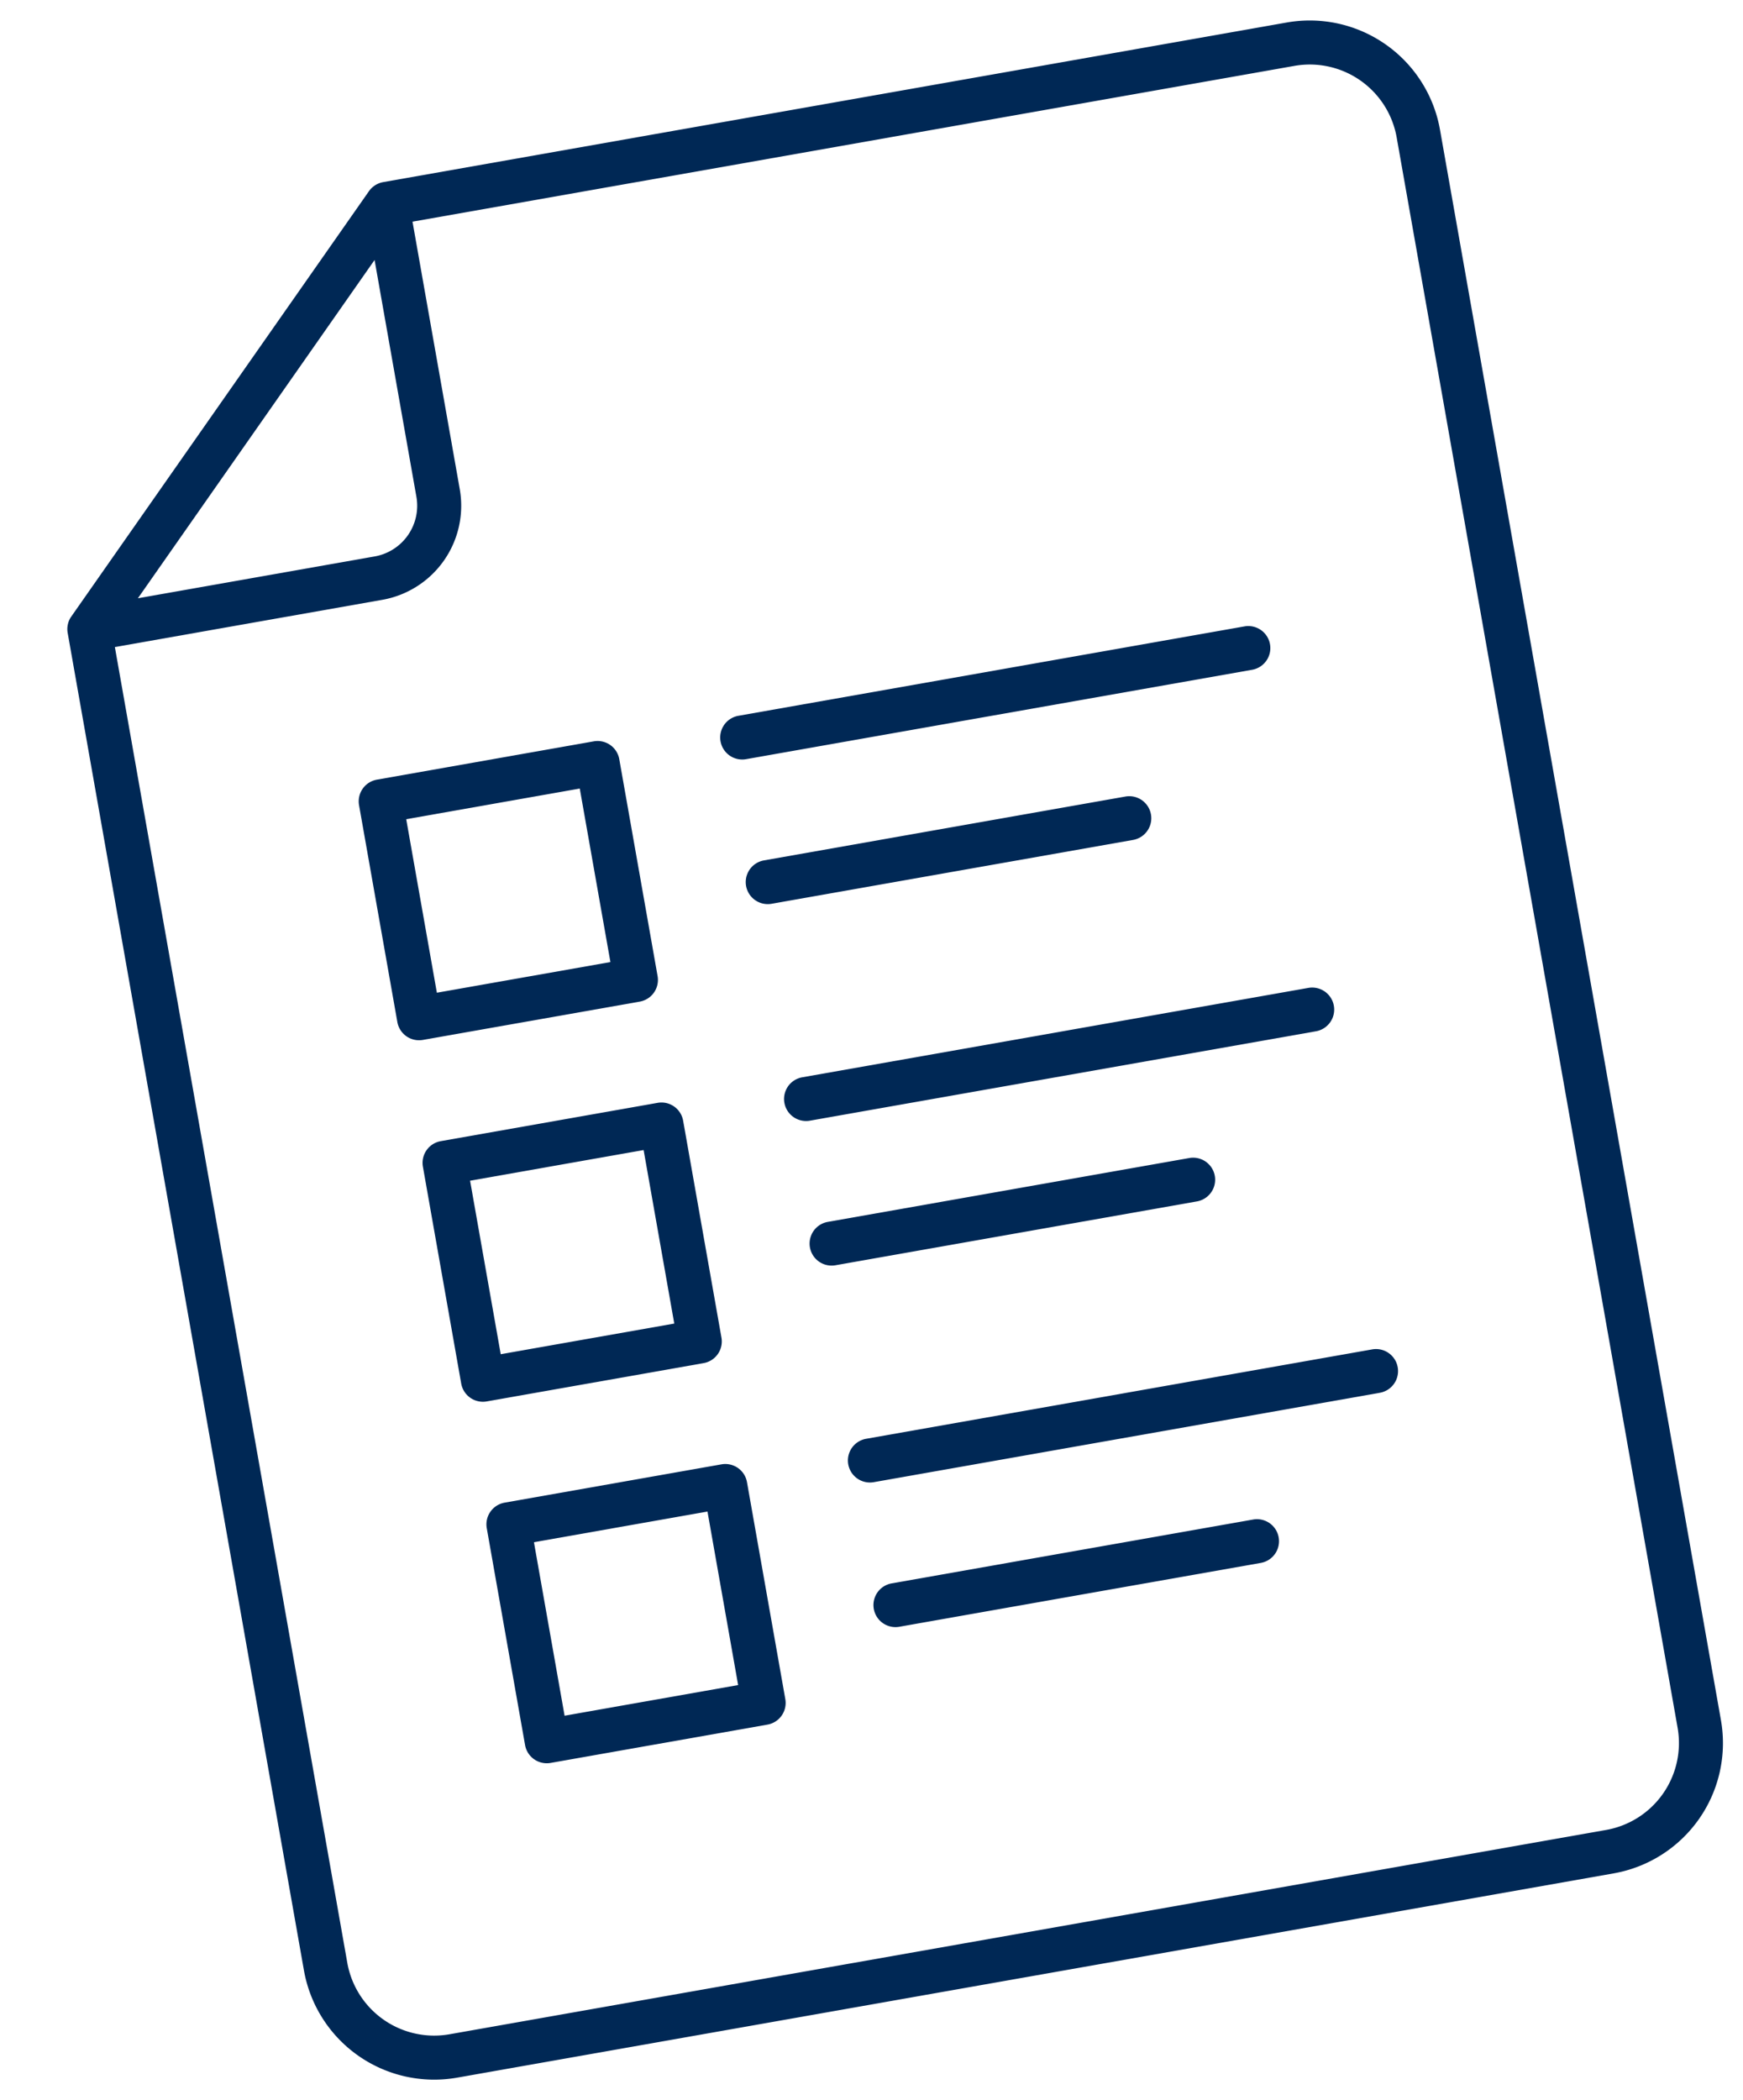 <svg xmlns="http://www.w3.org/2000/svg" width="104.718" height="126.182" viewBox="0 0 104.718 126.182">
  <g id="グループ_13560" data-name="グループ 13560" transform="matrix(0.985, -0.174, 0.174, 0.985, 0, 15.008)">
    <path id="パス_219" data-name="パス 219" d="M7.938,113.025A7.945,7.945,0,0,1,0,105.087V23.508A1.3,1.3,0,0,1,.1,23a1.247,1.247,0,0,1,.287-.43L22.435.524a1.336,1.336,0,0,1,.937-.388H78.493a7.945,7.945,0,0,1,7.935,7.938v97.014a7.945,7.945,0,0,1-7.935,7.938Zm-5.294-7.938a5.3,5.3,0,0,0,5.294,5.292H78.493a5.3,5.3,0,0,0,5.292-5.292V8.074a5.3,5.3,0,0,0-5.292-5.292h-53.8V19.1a5.738,5.738,0,0,1-5.73,5.733H2.644Zm1.872-82.9H18.962A3.092,3.092,0,0,0,22.049,19.1V4.652Z" transform="translate(0 -0.136)" fill="#002855"/>
    <path id="パス_220" data-name="パス 220" d="M18.323,18.782a1.323,1.323,0,1,1,0-2.646H49.191a1.323,1.323,0,1,1,0,2.646Z" transform="translate(20.483 19.141)" fill="#002855"/>
    <path id="パス_221" data-name="パス 221" d="M18.323,22.782a1.323,1.323,0,1,1,0-2.646H40.372a1.323,1.323,0,1,1,0,2.646Z" transform="translate(20.483 23.961)" fill="#002855"/>
    <path id="パス_222" data-name="パス 222" d="M18.323,28.782a1.323,1.323,0,1,1,0-2.646H49.191a1.323,1.323,0,1,1,0,2.646Z" transform="translate(20.483 31.19)" fill="#002855"/>
    <path id="パス_223" data-name="パス 223" d="M18.323,32.782a1.323,1.323,0,1,1,0-2.646H40.372a1.323,1.323,0,1,1,0,2.646Z" transform="translate(20.483 36.009)" fill="#002855"/>
    <path id="パス_224" data-name="パス 224" d="M18.323,38.782a1.323,1.323,0,1,1,0-2.646H49.191a1.323,1.323,0,1,1,0,2.646Z" transform="translate(20.483 43.239)" fill="#002855"/>
    <path id="パス_225" data-name="パス 225" d="M18.323,42.782a1.323,1.323,0,1,1,0-2.646H40.372a1.323,1.323,0,1,1,0,2.646Z" transform="translate(20.483 48.058)" fill="#002855"/>
    <path id="パス_226" data-name="パス 226" d="M8.323,52.011A1.324,1.324,0,0,1,7,50.688V37.459a1.324,1.324,0,0,1,1.323-1.323H21.552a1.322,1.322,0,0,1,1.321,1.323V50.688a1.322,1.322,0,0,1-1.321,1.323Zm1.321-2.646H20.229V38.782H9.644Z" transform="translate(8.434 43.239)" fill="#002855"/>
    <path id="パス_227" data-name="パス 227" d="M8.323,32.011A1.324,1.324,0,0,1,7,30.688V17.459a1.324,1.324,0,0,1,1.323-1.323H21.552a1.322,1.322,0,0,1,1.321,1.323V30.688a1.322,1.322,0,0,1-1.321,1.323Zm1.321-2.646H20.229V18.782H9.644Z" transform="translate(8.434 19.141)" fill="#002855"/>
    <path id="パス_228" data-name="パス 228" d="M8.323,42.011A1.324,1.324,0,0,1,7,40.688V27.459a1.324,1.324,0,0,1,1.323-1.323H21.552a1.322,1.322,0,0,1,1.321,1.323V40.688a1.322,1.322,0,0,1-1.321,1.323Zm1.321-2.646H20.229V28.782H9.644Z" transform="translate(8.434 31.19)" fill="#002855"/>
  </g>
</svg>
